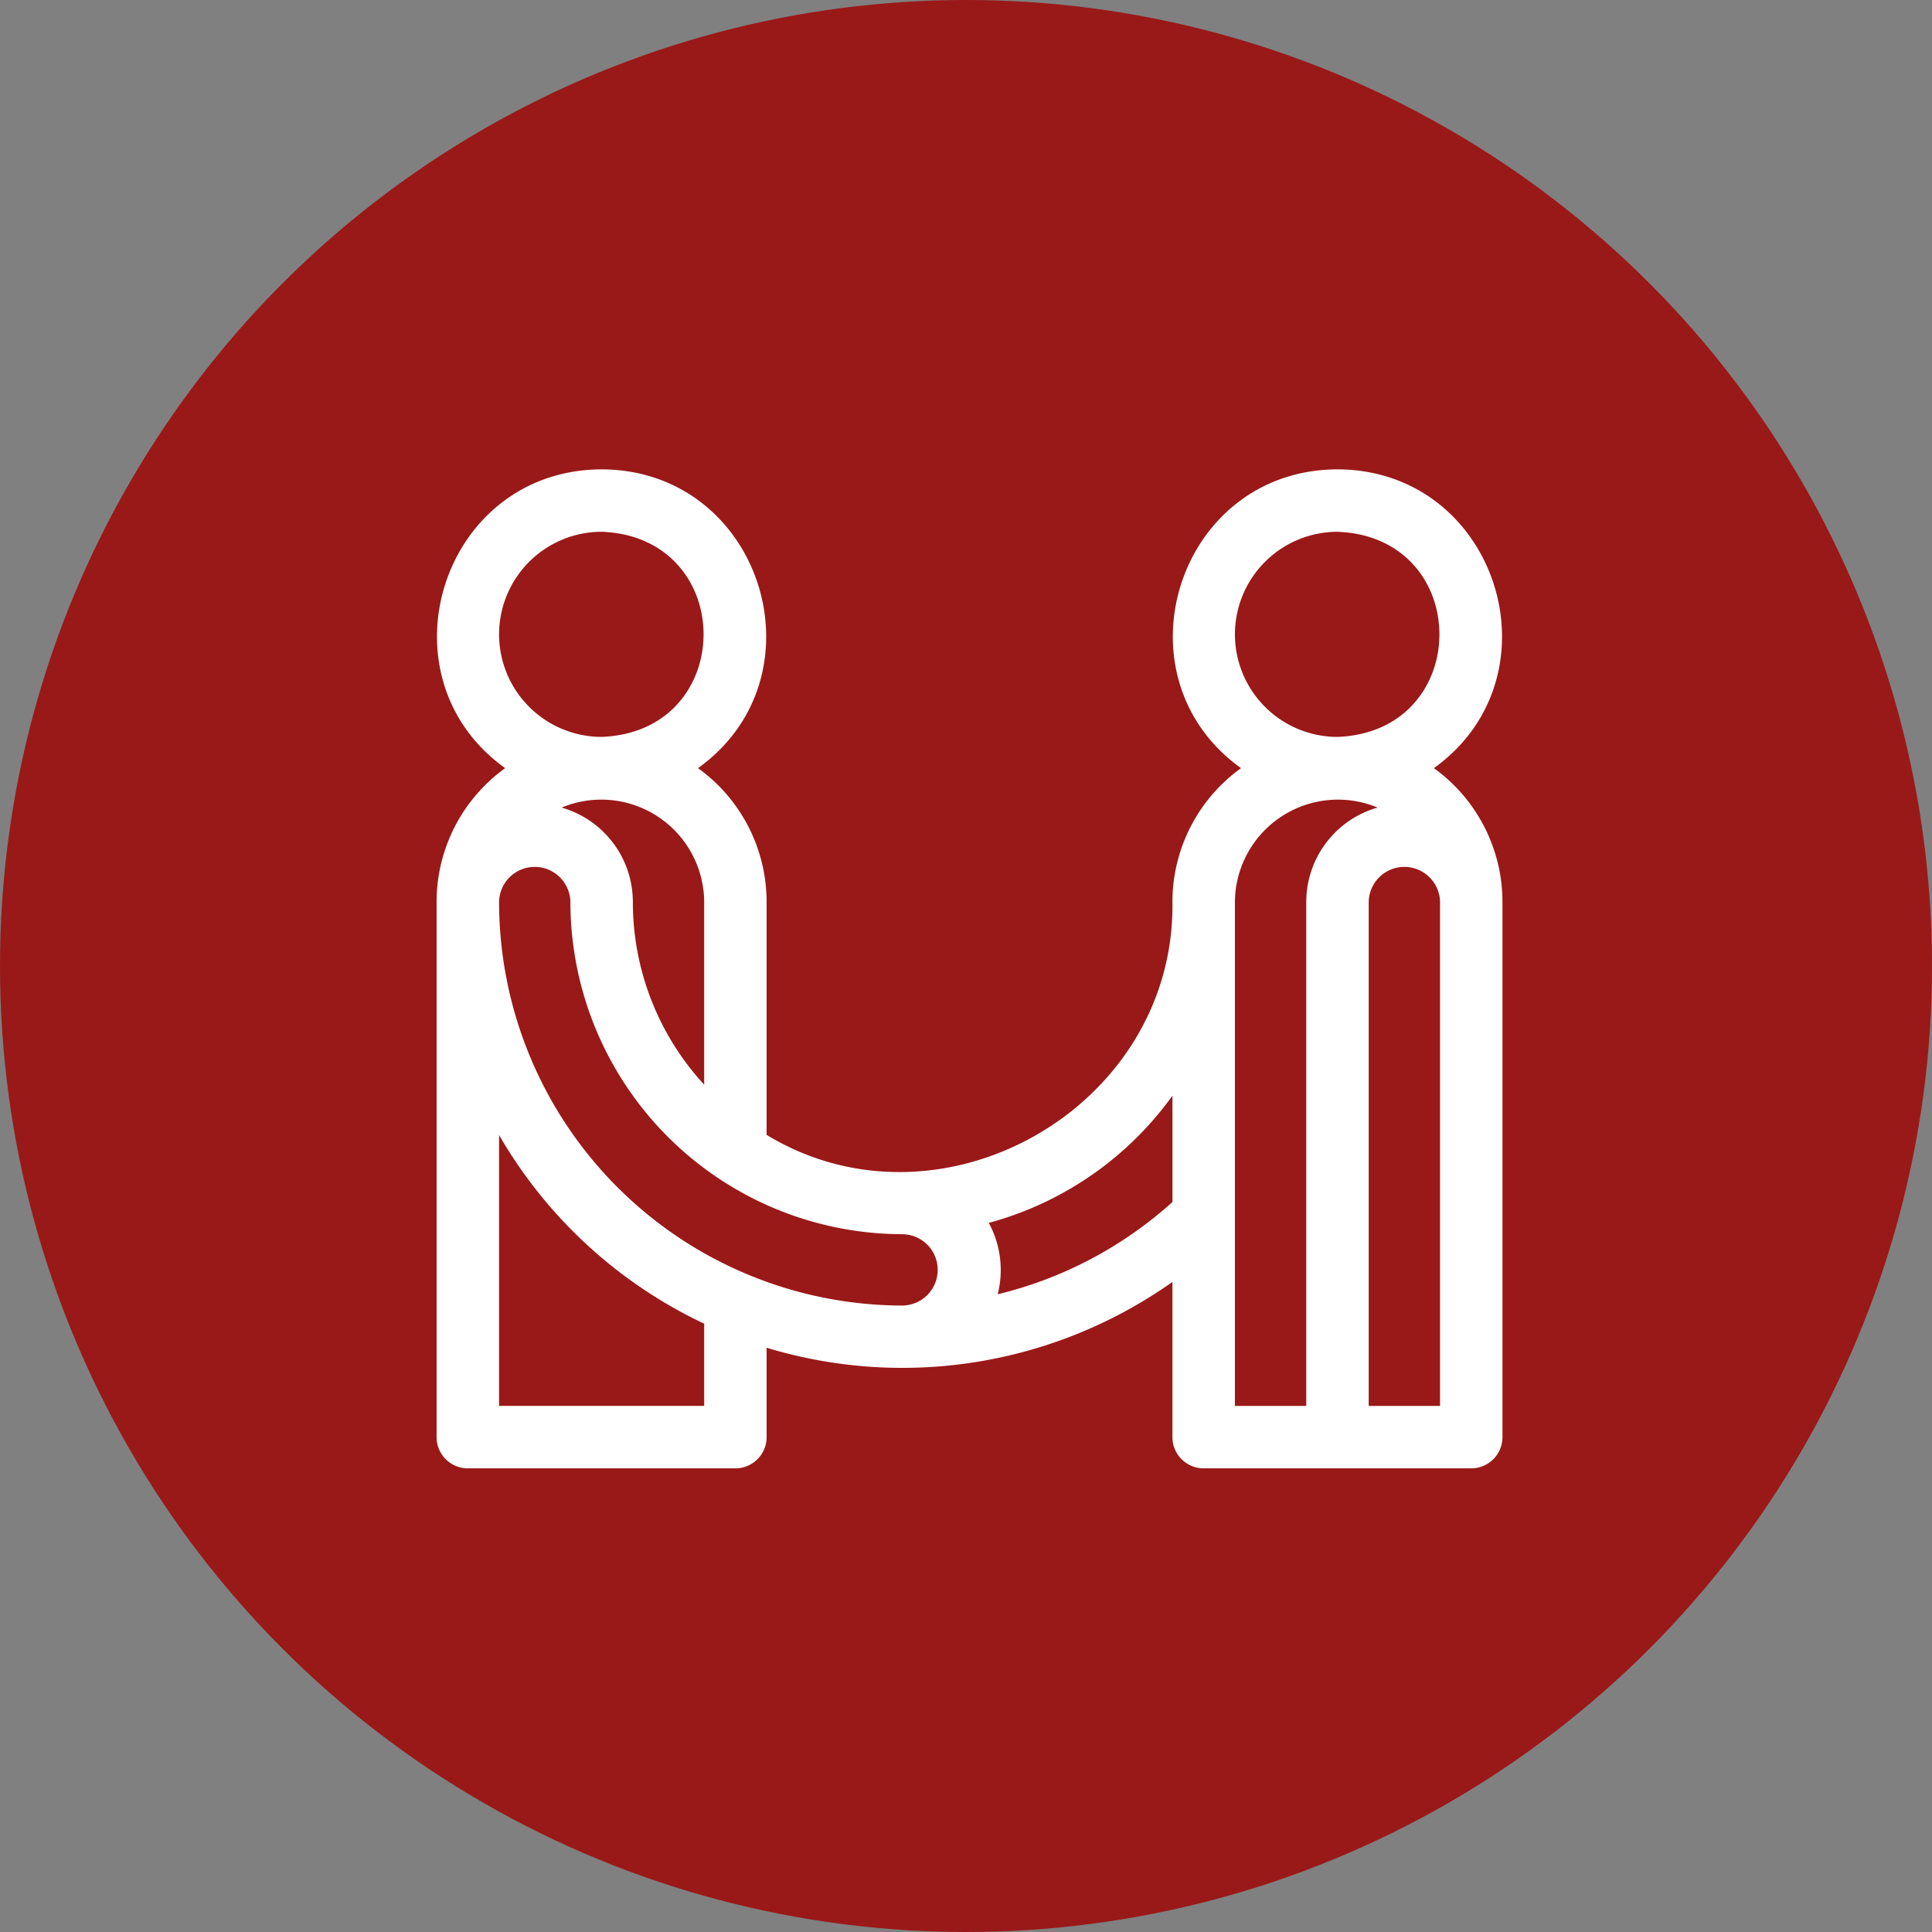 <?xml version="1.0" encoding="UTF-8"?> <svg xmlns="http://www.w3.org/2000/svg" width="177" height="177" viewBox="0 0 177 177"><rect x="0" y="0" width="177" height="177" fill="#808080" stroke="none"/><g transform="translate(-367 -2394)"><circle cx="88.5" cy="88.5" r="88.5" transform="translate(367 2394)" fill="#991918"></circle><g transform="translate(-748.536 2076.949)"><g transform="translate(1155.536 360.051)"><path d="M1246.9,387.426c11.761-8.438,5.835-27.333-8.834-27.375-14.67.043-20.6,18.938-8.834,27.375a15.106,15.106,0,0,0-6.284,12.257c.266,18.815-21.193,31.04-37.179,21.34v-21.34a15.106,15.106,0,0,0-6.284-12.257c11.762-8.438,5.835-27.333-8.834-27.375-14.669.043-20.6,18.938-8.834,27.375a15.107,15.107,0,0,0-6.284,12.257v49.029a2.86,2.86,0,0,0,2.861,2.861h24.514a2.86,2.86,0,0,0,2.861-2.861v-8.188a42.83,42.83,0,0,0,37.179-6.03v14.218a2.86,2.86,0,0,0,2.861,2.861h24.514a2.86,2.86,0,0,0,2.861-2.861V399.683a15.107,15.107,0,0,0-6.284-12.257ZM1180.05,399.68v16.744a24.677,24.677,0,0,1-6.535-16.741,9,9,0,0,0-6.528-8.646,9.43,9.43,0,0,1,13.063,8.643Zm-18.792-24.511a9.406,9.406,0,0,1,9.4-9.4c12.449.472,12.445,18.321,0,18.792a9.406,9.406,0,0,1-9.4-9.4Zm18.792,70.682h-18.792V421.035a42.792,42.792,0,0,0,18.792,17.285Zm18.182-9.192a37.017,37.017,0,0,1-36.974-36.976,3.268,3.268,0,0,1,6.535,0,30.475,30.475,0,0,0,30.439,30.44,3.268,3.268,0,0,1,0,6.535Zm24.719-9.488a36.786,36.786,0,0,1-16.01,8.455,9.049,9.049,0,0,0-.818-6.54,30.545,30.545,0,0,0,16.827-11.656Zm5.722-52a9.406,9.406,0,0,1,9.4-9.4c12.449.472,12.445,18.321,0,18.792a9.406,9.406,0,0,1-9.4-9.4Zm6.535,24.514v46.168h-6.536V399.683a9.441,9.441,0,0,1,13.073-8.646,9,9,0,0,0-6.537,8.646Zm12.257,46.168h-6.535V399.683a3.268,3.268,0,0,1,6.535,0Zm0,0" transform="translate(-1155.536 -360.051)" fill="#fff"></path></g></g></g></svg> 